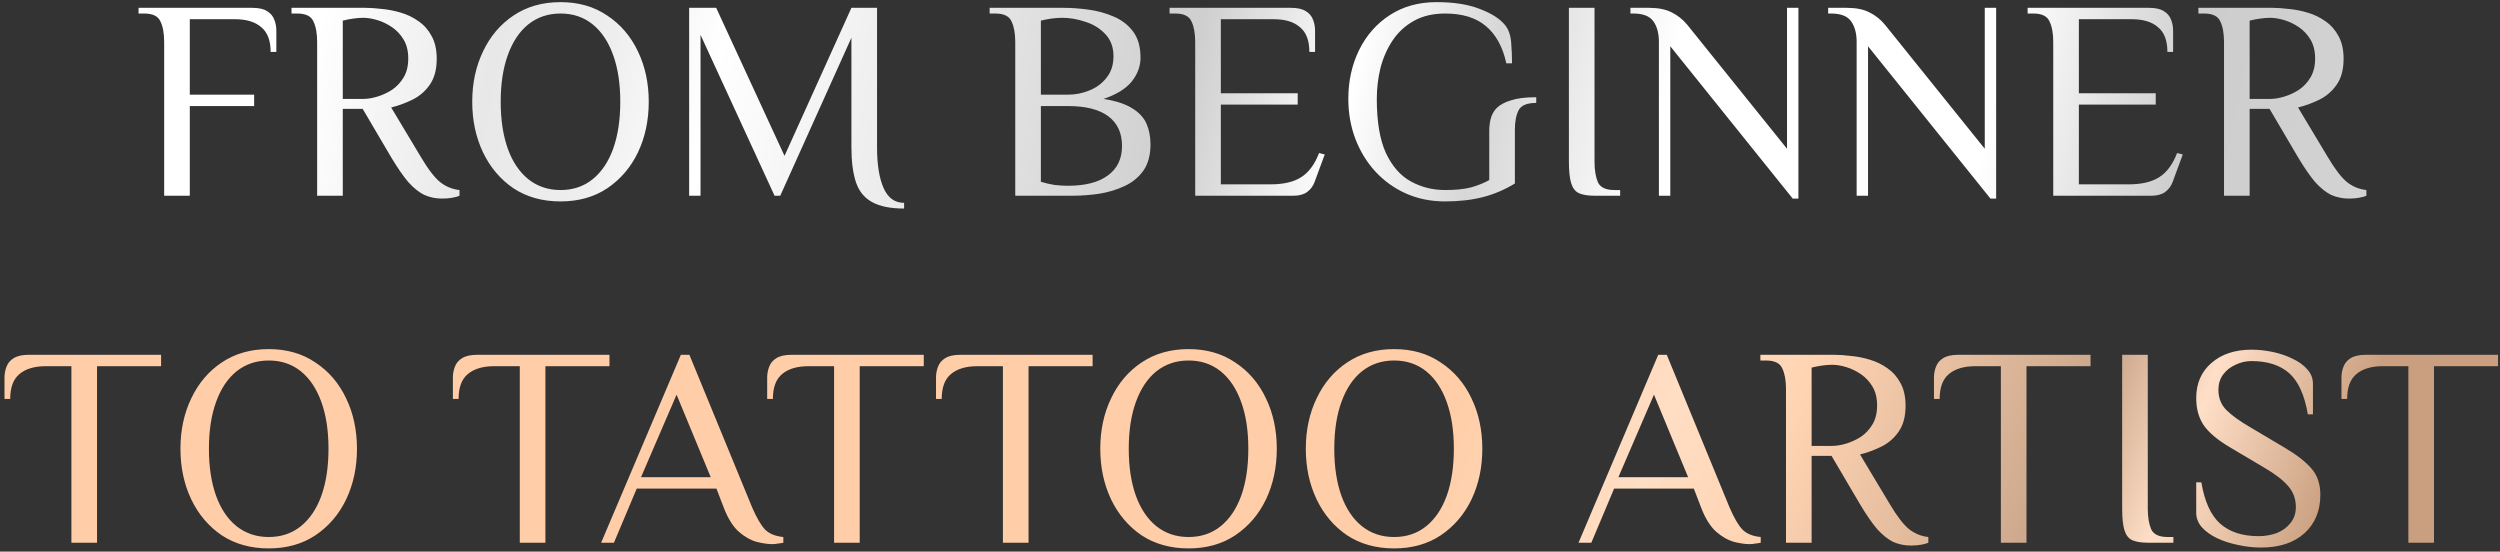 <?xml version="1.0" encoding="UTF-8"?> <svg xmlns="http://www.w3.org/2000/svg" width="281" height="62" viewBox="0 0 281 62" fill="none"><rect x="0" y="0" width="281" height="62" fill="#333333" stroke="none"/><path d="M18.453 22V4.72C18.453 3.76 18.314 2.992 18.037 2.416C17.781 1.819 17.173 1.52 16.213 1.52H15.573V0.88H28.341C29.087 0.88 29.653 1.008 30.037 1.264C30.421 1.499 30.687 1.819 30.837 2.224C30.986 2.608 31.061 3.013 31.061 3.44V5.84H30.421C30.421 4.56 30.069 3.632 29.365 3.056C28.682 2.459 27.701 2.16 26.421 2.16H21.333V10.64H28.565V11.92H21.333V22H18.453ZM49.696 22.32C48.97 22.32 48.298 22.181 47.68 21.904C47.082 21.605 46.485 21.125 45.888 20.464C45.312 19.781 44.672 18.853 43.968 17.68L40.768 12.24H38.528V22H35.648V4.72C35.648 3.76 35.509 2.992 35.232 2.416C34.976 1.819 34.368 1.52 33.408 1.52H32.768V0.88H41.088C41.621 0.88 42.24 0.923 42.944 1.008C43.648 1.072 44.352 1.211 45.056 1.424C45.781 1.637 46.442 1.957 47.04 2.384C47.658 2.811 48.149 3.365 48.512 4.048C48.896 4.731 49.088 5.584 49.088 6.608C49.088 7.824 48.821 8.805 48.288 9.552C47.776 10.277 47.125 10.832 46.336 11.216C45.546 11.6 44.757 11.888 43.968 12.08L47.328 17.68C48.138 19.045 48.864 19.984 49.504 20.496C50.144 20.987 50.858 21.275 51.648 21.36V22C51.477 22.085 51.21 22.16 50.848 22.224C50.506 22.288 50.122 22.32 49.696 22.32ZM38.528 11.12H40.832C41.301 11.12 41.824 11.035 42.4 10.864C42.976 10.693 43.53 10.437 44.064 10.096C44.597 9.733 45.034 9.264 45.376 8.688C45.717 8.112 45.888 7.408 45.888 6.576C45.888 5.744 45.717 5.04 45.376 4.464C45.034 3.888 44.597 3.419 44.064 3.056C43.53 2.693 42.976 2.427 42.4 2.256C41.824 2.085 41.301 2 40.832 2C40.49 2 40.096 2.032 39.648 2.096C39.221 2.16 38.848 2.235 38.528 2.32V11.12ZM62.999 22.64C60.972 22.64 59.212 22.149 57.719 21.168C56.247 20.165 55.105 18.821 54.295 17.136C53.484 15.429 53.079 13.531 53.079 11.44C53.079 9.349 53.484 7.461 54.295 5.776C55.105 4.069 56.247 2.725 57.719 1.744C59.212 0.741 60.972 0.24 62.999 0.24C65.025 0.24 66.775 0.741 68.247 1.744C69.74 2.725 70.892 4.069 71.703 5.776C72.513 7.461 72.919 9.349 72.919 11.44C72.919 13.531 72.513 15.429 71.703 17.136C70.892 18.821 69.74 20.165 68.247 21.168C66.775 22.149 65.025 22.64 62.999 22.64ZM62.999 21.36C64.407 21.36 65.612 20.955 66.615 20.144C67.618 19.333 68.385 18.192 68.919 16.72C69.452 15.227 69.719 13.467 69.719 11.44C69.719 9.413 69.452 7.664 68.919 6.192C68.385 4.699 67.618 3.547 66.615 2.736C65.612 1.925 64.407 1.52 62.999 1.52C61.612 1.52 60.407 1.925 59.383 2.736C58.38 3.547 57.612 4.699 57.079 6.192C56.545 7.664 56.279 9.413 56.279 11.44C56.279 13.467 56.545 15.227 57.079 16.72C57.612 18.192 58.38 19.333 59.383 20.144C60.407 20.955 61.612 21.36 62.999 21.36ZM101.62 23.44C100.084 23.44 98.879 23.195 98.004 22.704C97.151 22.235 96.553 21.499 96.212 20.496C95.871 19.472 95.7 18.16 95.7 16.56V4.24L87.7 22H87.06L78.74 3.92V22H77.46V0.88H80.5L88.18 17.52L95.7 0.88H98.58V16.56C98.58 18.501 98.826 20.027 99.316 21.136C99.807 22.245 100.575 22.8 101.62 22.8V23.44ZM114.115 22V4.72C114.115 3.76 113.976 2.992 113.699 2.416C113.443 1.819 112.835 1.52 111.875 1.52H111.235V0.88H119.555C120.387 0.88 121.294 0.944 122.275 1.072C123.278 1.2 124.227 1.456 125.123 1.84C126.019 2.203 126.755 2.757 127.331 3.504C127.907 4.251 128.195 5.243 128.195 6.48C128.195 7.44 127.864 8.336 127.203 9.168C126.542 9.979 125.486 10.629 124.035 11.12C125.422 11.333 126.499 11.685 127.267 12.176C128.035 12.645 128.568 13.221 128.867 13.904C129.166 14.587 129.315 15.365 129.315 16.24C129.315 17.435 129.048 18.416 128.515 19.184C127.982 19.931 127.278 20.507 126.403 20.912C125.55 21.317 124.6 21.605 123.555 21.776C122.531 21.925 121.518 22 120.515 22H114.115ZM120.035 20.88C121.976 20.88 123.47 20.496 124.515 19.728C125.582 18.96 126.115 17.851 126.115 16.4C126.115 14.949 125.603 13.84 124.579 13.072C123.555 12.304 122.04 11.92 120.035 11.92H116.995V20.432C117.486 20.581 117.987 20.699 118.499 20.784C119.032 20.848 119.544 20.88 120.035 20.88ZM116.995 10.64H120.035C120.888 10.64 121.699 10.48 122.467 10.16C123.256 9.84 123.896 9.36 124.387 8.72C124.899 8.08 125.155 7.28 125.155 6.32C125.155 5.296 124.846 4.464 124.227 3.824C123.63 3.184 122.883 2.725 121.987 2.448C121.112 2.149 120.248 2 119.395 2C118.99 2 118.563 2.032 118.115 2.096C117.688 2.16 117.315 2.235 116.995 2.32V10.64ZM134.341 22V4.72C134.341 3.76 134.203 2.992 133.925 2.416C133.669 1.819 133.061 1.52 132.101 1.52H131.461V0.88H145.093C145.84 0.88 146.405 1.008 146.789 1.264C147.173 1.499 147.44 1.819 147.589 2.224C147.739 2.608 147.813 3.013 147.813 3.44V5.84H147.173C147.173 4.56 146.821 3.632 146.117 3.056C145.435 2.459 144.453 2.16 143.173 2.16H137.221V10.48H145.861V11.76H137.221V20.72H142.821C144.272 20.72 145.413 20.453 146.245 19.92C147.099 19.387 147.771 18.48 148.261 17.2L148.901 17.36L147.781 20.4C147.611 20.891 147.323 21.285 146.917 21.584C146.533 21.861 146.021 22 145.381 22H134.341ZM162.432 22.64C160.832 22.64 159.36 22.341 158.016 21.744C156.694 21.147 155.552 20.325 154.592 19.28C153.632 18.235 152.886 17.019 152.352 15.632C151.819 14.224 151.552 12.72 151.552 11.12C151.552 9.093 151.958 7.259 152.768 5.616C153.579 3.973 154.72 2.672 156.192 1.712C157.686 0.731 159.446 0.24 161.472 0.24C163.414 0.24 165.035 0.496 166.336 1.008C167.638 1.499 168.576 2.096 169.152 2.8C169.558 3.291 169.792 3.952 169.856 4.784C169.92 5.616 169.952 6.395 169.952 7.12H169.312C168.907 5.264 168.139 3.867 167.008 2.928C165.899 1.989 164.374 1.52 162.432 1.52C161.067 1.52 159.894 1.797 158.912 2.352C157.952 2.885 157.163 3.611 156.544 4.528C155.926 5.445 155.467 6.48 155.168 7.632C154.891 8.763 154.752 9.925 154.752 11.12C154.752 13.68 155.094 15.707 155.776 17.2C156.48 18.693 157.419 19.76 158.592 20.4C159.766 21.04 161.046 21.36 162.432 21.36C163.584 21.36 164.544 21.264 165.312 21.072C166.08 20.859 166.774 20.581 167.392 20.24V14.672C167.392 14.224 167.446 13.787 167.552 13.36C167.659 12.912 167.883 12.507 168.224 12.144C168.587 11.781 169.12 11.493 169.824 11.28C170.528 11.045 171.478 10.928 172.672 10.928V11.568C171.627 11.568 170.966 11.845 170.688 12.4C170.411 12.933 170.272 13.669 170.272 14.608V20.624C169.12 21.328 167.915 21.84 166.656 22.16C165.398 22.48 163.99 22.64 162.432 22.64ZM179.224 22C178.477 22 177.89 21.904 177.464 21.712C177.058 21.52 176.77 21.147 176.6 20.592C176.429 20.037 176.344 19.227 176.344 18.16V0.88H179.224V18.16C179.224 19.12 179.352 19.899 179.608 20.496C179.885 21.072 180.504 21.36 181.464 21.36H182.104V22H179.224ZM201.501 22.32L187.741 5.2V22H186.461V4.72C186.461 3.76 186.258 2.992 185.853 2.416C185.447 1.819 184.69 1.52 183.581 1.52H183.261V0.88H185.341C186.386 0.88 187.239 1.051 187.901 1.392C188.583 1.733 189.17 2.203 189.661 2.8L200.861 16.72V0.88H202.141V22.32H201.501ZM223.727 22.32L209.967 5.2V22H208.687V4.72C208.687 3.76 208.484 2.992 208.079 2.416C207.674 1.819 206.916 1.52 205.807 1.52H205.487V0.88H207.567C208.612 0.88 209.466 1.051 210.127 1.392C210.81 1.733 211.396 2.203 211.887 2.8L223.087 16.72V0.88H224.367V22.32H223.727ZM230.785 22V4.72C230.785 3.76 230.646 2.992 230.369 2.416C230.113 1.819 229.505 1.52 228.545 1.52H227.905V0.88H241.537C242.284 0.88 242.849 1.008 243.233 1.264C243.617 1.499 243.884 1.819 244.033 2.224C244.182 2.608 244.257 3.013 244.257 3.44V5.84H243.617C243.617 4.56 243.265 3.632 242.561 3.056C241.878 2.459 240.897 2.16 239.617 2.16H233.665V10.48H242.305V11.76H233.665V20.72H239.265C240.716 20.72 241.857 20.453 242.689 19.92C243.542 19.387 244.214 18.48 244.705 17.2L245.345 17.36L244.225 20.4C244.054 20.891 243.766 21.285 243.361 21.584C242.977 21.861 242.465 22 241.825 22H230.785ZM264.028 22.32C263.303 22.32 262.631 22.181 262.012 21.904C261.415 21.605 260.817 21.125 260.22 20.464C259.644 19.781 259.004 18.853 258.3 17.68L255.1 12.24H252.86V22H249.98V4.72C249.98 3.76 249.841 2.992 249.564 2.416C249.308 1.819 248.7 1.52 247.74 1.52H247.1V0.88H255.42C255.953 0.88 256.572 0.923 257.276 1.008C257.98 1.072 258.684 1.211 259.388 1.424C260.113 1.637 260.775 1.957 261.372 2.384C261.991 2.811 262.481 3.365 262.844 4.048C263.228 4.731 263.42 5.584 263.42 6.608C263.42 7.824 263.153 8.805 262.62 9.552C262.108 10.277 261.457 10.832 260.668 11.216C259.879 11.6 259.089 11.888 258.3 12.08L261.66 17.68C262.471 19.045 263.196 19.984 263.836 20.496C264.476 20.987 265.191 21.275 265.98 21.36V22C265.809 22.085 265.543 22.16 265.18 22.224C264.839 22.288 264.455 22.32 264.028 22.32ZM252.86 11.12H255.164C255.633 11.12 256.156 11.035 256.732 10.864C257.308 10.693 257.863 10.437 258.396 10.096C258.929 9.733 259.367 9.264 259.708 8.688C260.049 8.112 260.22 7.408 260.22 6.576C260.22 5.744 260.049 5.04 259.708 4.464C259.367 3.888 258.929 3.419 258.396 3.056C257.863 2.693 257.308 2.427 256.732 2.256C256.156 2.085 255.633 2 255.164 2C254.823 2 254.428 2.032 253.98 2.096C253.553 2.16 253.18 2.235 252.86 2.32V11.12Z" fill="url(#paint0_linear_4324_495)"></path><path d="M8.026 61V41.16H5.146C3.866 41.16 2.874 41.459 2.17 42.056C1.488 42.632 1.146 43.56 1.146 44.84H0.506V42.44C0.506 42.013 0.581 41.608 0.73 41.224C0.88 40.819 1.146 40.499 1.53 40.264C1.936 40.008 2.501 39.88 3.226 39.88H18.106V41.16H10.906V61H8.026ZM30.203 61.64C28.176 61.64 26.416 61.149 24.923 60.168C23.451 59.165 22.309 57.821 21.499 56.136C20.688 54.429 20.283 52.531 20.283 50.44C20.283 48.349 20.688 46.461 21.499 44.776C22.309 43.069 23.451 41.725 24.923 40.744C26.416 39.741 28.176 39.24 30.203 39.24C32.229 39.24 33.979 39.741 35.451 40.744C36.944 41.725 38.096 43.069 38.907 44.776C39.717 46.461 40.123 48.349 40.123 50.44C40.123 52.531 39.717 54.429 38.907 56.136C38.096 57.821 36.944 59.165 35.451 60.168C33.979 61.149 32.229 61.64 30.203 61.64ZM30.203 60.36C31.611 60.36 32.816 59.955 33.819 59.144C34.821 58.333 35.589 57.192 36.123 55.72C36.656 54.227 36.923 52.467 36.923 50.44C36.923 48.413 36.656 46.664 36.123 45.192C35.589 43.699 34.821 42.547 33.819 41.736C32.816 40.925 31.611 40.52 30.203 40.52C28.816 40.52 27.611 40.925 26.587 41.736C25.584 42.547 24.816 43.699 24.283 45.192C23.749 46.664 23.483 48.413 23.483 50.44C23.483 52.467 23.749 54.227 24.283 55.72C24.816 57.192 25.584 58.333 26.587 59.144C27.611 59.955 28.816 60.36 30.203 60.36ZM58.424 61V41.16H55.544C54.264 41.16 53.272 41.459 52.568 42.056C51.885 42.632 51.544 43.56 51.544 44.84H50.904V42.44C50.904 42.013 50.978 41.608 51.128 41.224C51.277 40.819 51.544 40.499 51.928 40.264C52.333 40.008 52.898 39.88 53.624 39.88H68.504V41.16H61.304V61H58.424ZM86.768 61.16C86.299 61.16 85.723 61.075 85.04 60.904C84.358 60.712 83.686 60.328 83.024 59.752C82.363 59.155 81.798 58.237 81.328 57L80.528 54.92H71.568L69.008 61H67.568L76.528 39.88H77.488L84.528 57C85.04 58.195 85.531 59.037 86 59.528C86.47 59.997 87.152 60.275 88.048 60.36V61C87.878 61.043 87.675 61.075 87.44 61.096C87.227 61.139 87.003 61.16 86.768 61.16ZM72.048 53.64H79.888L76.048 44.36L72.048 53.64ZM93.751 61V41.16H90.871C89.591 41.16 88.599 41.459 87.895 42.056C87.213 42.632 86.871 43.56 86.871 44.84H86.231V42.44C86.231 42.013 86.306 41.608 86.455 41.224C86.605 40.819 86.871 40.499 87.255 40.264C87.661 40.008 88.226 39.88 88.951 39.88H103.831V41.16H96.631V61H93.751ZM112.728 61V41.16H109.848C108.568 41.16 107.576 41.459 106.872 42.056C106.189 42.632 105.848 43.56 105.848 44.84H105.208V42.44C105.208 42.013 105.282 41.608 105.432 41.224C105.581 40.819 105.848 40.499 106.232 40.264C106.637 40.008 107.202 39.88 107.928 39.88H122.808V41.16H115.608V61H112.728ZM133.591 61.64C131.565 61.64 129.805 61.149 128.311 60.168C126.839 59.165 125.698 57.821 124.887 56.136C124.077 54.429 123.671 52.531 123.671 50.44C123.671 48.349 124.077 46.461 124.887 44.776C125.698 43.069 126.839 41.725 128.311 40.744C129.805 39.741 131.565 39.24 133.591 39.24C135.618 39.24 137.367 39.741 138.839 40.744C140.333 41.725 141.485 43.069 142.295 44.776C143.106 46.461 143.511 48.349 143.511 50.44C143.511 52.531 143.106 54.429 142.295 56.136C141.485 57.821 140.333 59.165 138.839 60.168C137.367 61.149 135.618 61.64 133.591 61.64ZM133.591 60.36C134.999 60.36 136.205 59.955 137.207 59.144C138.21 58.333 138.978 57.192 139.511 55.72C140.045 54.227 140.311 52.467 140.311 50.44C140.311 48.413 140.045 46.664 139.511 45.192C138.978 43.699 138.21 42.547 137.207 41.736C136.205 40.925 134.999 40.52 133.591 40.52C132.205 40.52 130.999 40.925 129.975 41.736C128.973 42.547 128.205 43.699 127.671 45.192C127.138 46.664 126.871 48.413 126.871 50.44C126.871 52.467 127.138 54.227 127.671 55.72C128.205 57.192 128.973 58.333 129.975 59.144C130.999 59.955 132.205 60.36 133.591 60.36ZM156.693 61.64C154.666 61.64 152.906 61.149 151.413 60.168C149.941 59.165 148.799 57.821 147.989 56.136C147.178 54.429 146.773 52.531 146.773 50.44C146.773 48.349 147.178 46.461 147.989 44.776C148.799 43.069 149.941 41.725 151.413 40.744C152.906 39.741 154.666 39.24 156.693 39.24C158.719 39.24 160.469 39.741 161.941 40.744C163.434 41.725 164.586 43.069 165.397 44.776C166.207 46.461 166.613 48.349 166.613 50.44C166.613 52.531 166.207 54.429 165.397 56.136C164.586 57.821 163.434 59.165 161.941 60.168C160.469 61.149 158.719 61.64 156.693 61.64ZM156.693 60.36C158.101 60.36 159.306 59.955 160.309 59.144C161.311 58.333 162.079 57.192 162.613 55.72C163.146 54.227 163.413 52.467 163.413 50.44C163.413 48.413 163.146 46.664 162.613 45.192C162.079 43.699 161.311 42.547 160.309 41.736C159.306 40.925 158.101 40.52 156.693 40.52C155.306 40.52 154.101 40.925 153.077 41.736C152.074 42.547 151.306 43.699 150.773 45.192C150.239 46.664 149.973 48.413 149.973 50.44C149.973 52.467 150.239 54.227 150.773 55.72C151.306 57.192 152.074 58.333 153.077 59.144C154.101 59.955 155.306 60.36 156.693 60.36ZM196.626 61.16C196.157 61.16 195.581 61.075 194.898 60.904C194.215 60.712 193.543 60.328 192.882 59.752C192.221 59.155 191.655 58.237 191.186 57L190.386 54.92H181.426L178.866 61H177.426L186.386 39.88H187.346L194.386 57C194.898 58.195 195.389 59.037 195.858 59.528C196.327 59.997 197.01 60.275 197.906 60.36V61C197.735 61.043 197.533 61.075 197.298 61.096C197.085 61.139 196.861 61.16 196.626 61.16ZM181.906 53.64H189.746L185.906 44.36L181.906 53.64ZM214.794 61.32C214.069 61.32 213.397 61.181 212.778 60.904C212.181 60.605 211.584 60.125 210.986 59.464C210.41 58.781 209.77 57.853 209.066 56.68L205.866 51.24H203.626V61H200.746V43.72C200.746 42.76 200.608 41.992 200.33 41.416C200.074 40.819 199.466 40.52 198.506 40.52H197.866V39.88H206.186C206.72 39.88 207.338 39.923 208.042 40.008C208.746 40.072 209.45 40.211 210.154 40.424C210.88 40.637 211.541 40.957 212.138 41.384C212.757 41.811 213.248 42.365 213.61 43.048C213.994 43.731 214.186 44.584 214.186 45.608C214.186 46.824 213.92 47.805 213.386 48.552C212.874 49.277 212.224 49.832 211.434 50.216C210.645 50.6 209.856 50.888 209.066 51.08L212.426 56.68C213.237 58.045 213.962 58.984 214.602 59.496C215.242 59.987 215.957 60.275 216.746 60.36V61C216.576 61.085 216.309 61.16 215.946 61.224C215.605 61.288 215.221 61.32 214.794 61.32ZM203.626 50.12H205.93C206.4 50.12 206.922 50.035 207.498 49.864C208.074 49.693 208.629 49.437 209.162 49.096C209.696 48.733 210.133 48.264 210.474 47.688C210.816 47.112 210.986 46.408 210.986 45.576C210.986 44.744 210.816 44.04 210.474 43.464C210.133 42.888 209.696 42.419 209.162 42.056C208.629 41.693 208.074 41.427 207.498 41.256C206.922 41.085 206.4 41 205.93 41C205.589 41 205.194 41.032 204.746 41.096C204.32 41.16 203.946 41.235 203.626 41.32V50.12ZM224.898 61V41.16H222.018C220.738 41.16 219.746 41.459 219.042 42.056C218.359 42.632 218.018 43.56 218.018 44.84H217.378V42.44C217.378 42.013 217.452 41.608 217.602 41.224C217.751 40.819 218.018 40.499 218.402 40.264C218.807 40.008 219.372 39.88 220.098 39.88H234.978V41.16H227.778V61H224.898ZM241.41 61C240.663 61 240.077 60.904 239.65 60.712C239.245 60.52 238.957 60.147 238.786 59.592C238.615 59.037 238.53 58.227 238.53 57.16V39.88H241.41V57.16C241.41 58.12 241.538 58.899 241.794 59.496C242.071 60.072 242.69 60.36 243.65 60.36H244.29V61H241.41ZM254.151 61.544C253.298 61.544 252.434 61.448 251.559 61.256C250.706 61.085 249.916 60.829 249.191 60.488C248.487 60.147 247.922 59.741 247.495 59.272C247.068 58.781 246.855 58.237 246.855 57.64V54.216H247.431C247.794 56.371 248.498 57.917 249.543 58.856C250.61 59.795 252.05 60.264 253.863 60.264C254.588 60.264 255.271 60.147 255.911 59.912C256.551 59.656 257.063 59.283 257.447 58.792C257.852 58.301 258.055 57.704 258.055 57C258.055 56.061 257.756 55.261 257.159 54.6C256.583 53.939 255.708 53.267 254.535 52.584L250.599 50.248C249.234 49.437 248.263 48.616 247.687 47.784C247.132 46.952 246.855 45.939 246.855 44.744C246.855 43.101 247.42 41.789 248.551 40.808C249.703 39.805 251.207 39.304 253.063 39.304C253.852 39.304 254.652 39.389 255.463 39.56C256.274 39.731 257.02 39.987 257.703 40.328C258.386 40.648 258.93 41.043 259.335 41.512C259.762 41.981 259.975 42.525 259.975 43.144V46.568H259.399C259.036 44.413 258.343 42.877 257.319 41.96C256.295 41.043 254.876 40.584 253.063 40.584C252.444 40.584 251.847 40.723 251.271 41C250.695 41.256 250.226 41.629 249.863 42.12C249.522 42.589 249.351 43.155 249.351 43.816C249.351 44.733 249.65 45.491 250.247 46.088C250.844 46.685 251.73 47.325 252.903 48.008L256.839 50.344C258.204 51.155 259.207 51.944 259.847 52.712C260.487 53.459 260.807 54.429 260.807 55.624C260.807 57.416 260.21 58.856 259.015 59.944C257.82 61.011 256.199 61.544 254.151 61.544ZM270.701 61V41.16H267.821C266.541 41.16 265.549 41.459 264.845 42.056C264.163 42.632 263.821 43.56 263.821 44.84H263.181V42.44C263.181 42.013 263.256 41.608 263.405 41.224C263.555 40.819 263.821 40.499 264.205 40.264C264.611 40.008 265.176 39.88 265.901 39.88H280.781V41.16H273.581V61H270.701Z" fill="url(#paint1_linear_4324_495)"></path><defs><linearGradient id="paint0_linear_4324_495" x1="-7" y1="2.553" x2="267.396" y2="60.786" gradientUnits="userSpaceOnUse"><stop stop-color="white"></stop><stop offset="0.15" stop-color="white"></stop><stop offset="0.22" stop-color="#E8E8E8"></stop><stop offset="0.265" stop-color="#EEEEEE"></stop><stop offset="0.309" stop-color="white"></stop><stop offset="0.496" stop-color="#CFCFCF"></stop><stop offset="0.56" stop-color="white"></stop><stop offset="0.613" stop-color="#D7D7D7"></stop><stop offset="0.684" stop-color="white"></stop><stop offset="0.812" stop-color="white"></stop><stop offset="0.89" stop-color="#CDCDCD"></stop><stop offset="1" stop-color="#D6D6D6"></stop></linearGradient><linearGradient id="paint1_linear_4324_495" x1="176.859" y1="11.204" x2="265.999" y2="45.522" gradientUnits="userSpaceOnUse"><stop stop-color="#FFCEA8"></stop><stop offset="0.237" stop-color="#FFDEC4"></stop><stop offset="0.375" stop-color="#FFD4B3"></stop><stop offset="0.7" stop-color="#CAA68A"></stop><stop offset="0.82" stop-color="#FFDFC7"></stop><stop offset="1" stop-color="#C99F7F"></stop></linearGradient></defs></svg> 